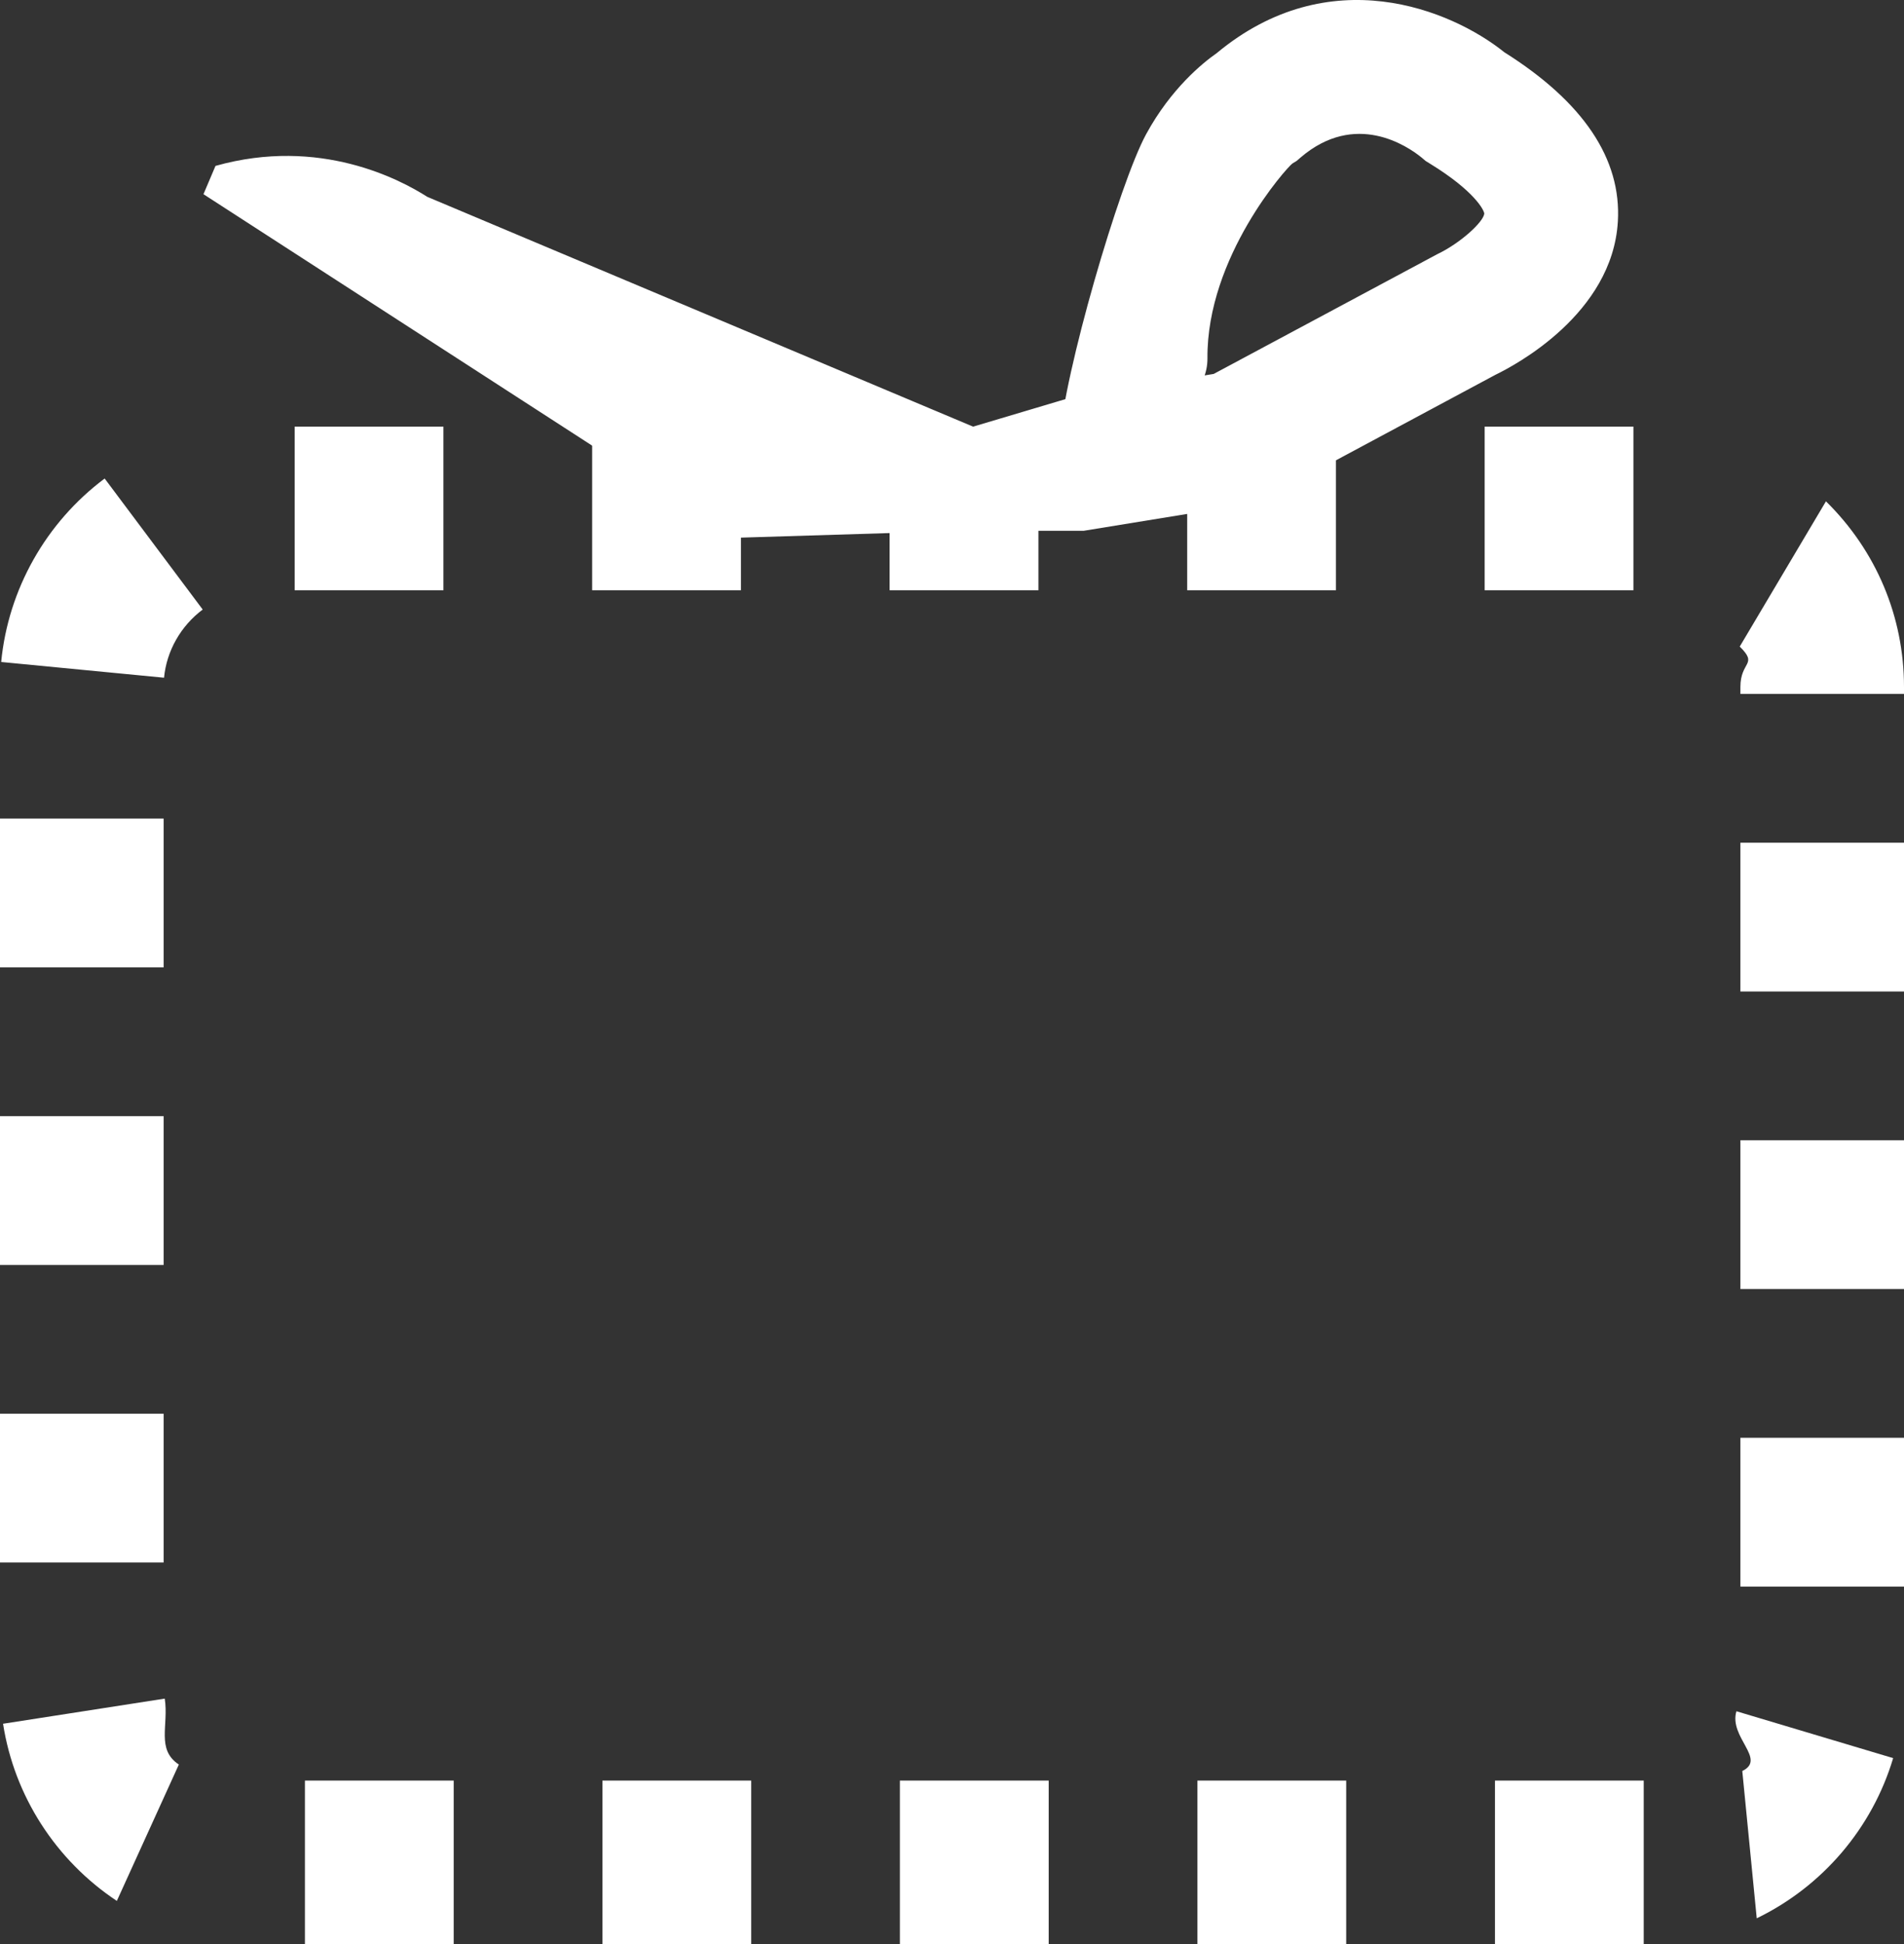 <?xml version="1.0" encoding="utf-8"?>
<!-- Generator: Adobe Illustrator 16.0.0, SVG Export Plug-In . SVG Version: 6.00 Build 0)  -->
<!DOCTYPE svg PUBLIC "-//W3C//DTD SVG 1.1//EN" "http://www.w3.org/Graphics/SVG/1.1/DTD/svg11.dtd">
<svg version="1.1" id="Layer_1" xmlns="http://www.w3.org/2000/svg" xmlns:xlink="http://www.w3.org/1999/xlink" x="0px" y="0px"
	 width="59.693px" height="60.941px" viewBox="0 0 59.693 60.941" enable-background="new 0 0 59.693 60.941" xml:space="preserve">
<rect x="0" y="0" width="59.693" height="60.941" fill="#333333" stroke="none"/>
<g>
	<path fill="#FFFFFF" d="M51.533,60.941h-4.664v-5.129h4.664V60.941z M42.205,60.941h-4.664v-5.129h4.664V60.941z M32.878,60.941
		h-4.665v-5.129h4.665V60.941z M23.551,60.941h-4.664v-5.129h4.664V60.941z M14.224,60.941H9.56v-5.129h4.664V60.941z
		 M55.076,60.129l-0.453-4.617c0.771-0.373-0.428-1.057-0.184-1.873l4.914,1.469C58.699,57.299,57.14,59.129,55.076,60.129
		 M3.663,59.584c-1.916-1.271-3.218-3.296-3.567-5.553l5.069-0.788c0.13,0.837-0.275,1.59,0.442,2.067L3.663,59.584z M59.693,49.732
		h-5.129v-4.664h5.129V49.732z M5.13,48.977H0v-4.664h5.13V48.977z M59.693,40.405h-5.129v-4.664h5.129V40.405z M5.13,39.65H0
		v-4.664h5.13V39.65z M59.693,31.078h-5.129v-4.664h5.129V31.078z M5.13,30.322H0v-4.664h5.13V30.322z M59.693,21.751h-5.129v-0.217
		c0-0.814,0.566-0.689-0.021-1.267l2.703-4.553c1.578,1.551,2.447,3.618,2.447,5.82V21.751z M5.143,21.243L0.037,20.75
		c0.22-2.275,1.401-4.371,3.244-5.751l3.074,4.107C5.666,19.622,5.224,20.401,5.143,21.243 M51.21,18.502h-4.664v-5.13h4.664V18.502
		z M41.884,18.502H37.22v-5.13h4.664V18.502z M32.556,18.502h-4.665v-5.13h4.665V18.502z M23.229,18.502h-4.664v-5.13h4.664V18.502z
		 M13.902,18.502H9.238v-5.13h4.664V18.502z"/>
	<path fill="#FFFFFF" d="M23.032,16.858L6.379,6.087L6.756,5.2c3.271-0.922,5.806,0.436,6.638,0.969l17.114,7.204l3.133-0.933
		l4.41-0.719l7.006-3.752c0.727-0.345,1.453-1.012,1.477-1.274c-0.008-0.112-0.312-0.711-1.697-1.562l-0.141-0.087L44.57,4.939
		c-0.443-0.361-2.078-1.473-3.797,0l-0.119,0.103l-0.135,0.083c-0.172,0.12-2.689,2.93-2.664,6.106
		c0.006,0.94-0.783,1.692-1.723,1.675l-2.912,0.897c0.125-2.063,1.875-8.061,2.713-9.597c0.785-1.441,1.789-2.245,2.207-2.536
		c3.535-2.942,7.355-1.371,9.023-0.032c2.479,1.56,3.676,3.345,3.559,5.308c-0.172,2.897-3.238,4.513-3.84,4.803l-7.465,4.002
		l-5.438,0.886h-4.328l-1.316,0.058L23.032,16.858z"/>
</g>
</svg>
